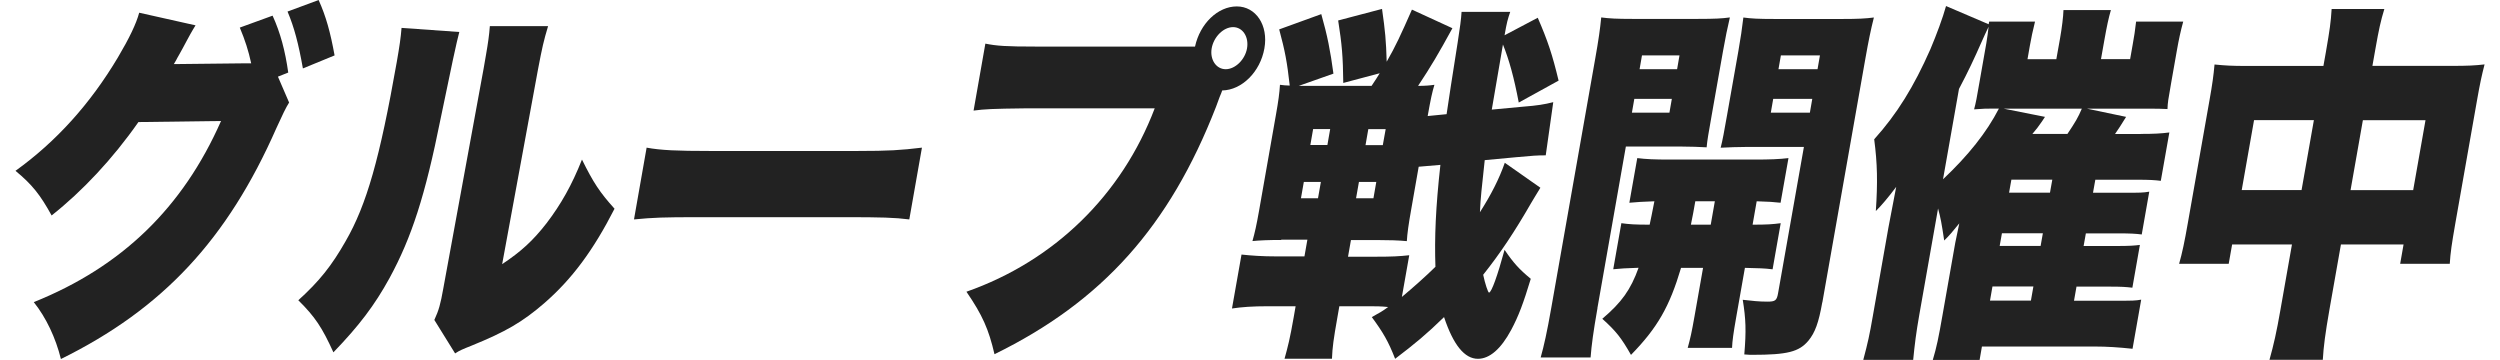 <svg width="139" height="20" viewBox="0 0 139 20" fill="none" xmlns="http://www.w3.org/2000/svg">
<g clip-path="url(#clip0_953_11578)">
<path d="M16.069 5.71C15.905 5.96 15.681 6.434 15.371 7.115C12.639 13.32 9.049 17.169 3.387 19.961C3.094 18.78 2.568 17.664 1.878 16.798C6.774 14.833 10.165 11.545 12.29 6.727L7.696 6.787C6.265 8.834 4.572 10.636 2.87 11.98C2.245 10.842 1.792 10.265 0.861 9.498C3.132 7.865 5.016 5.775 6.558 3.189C7.196 2.112 7.58 1.306 7.739 0.707L10.872 1.409C10.747 1.616 10.73 1.638 10.579 1.905C10.549 1.965 10.476 2.09 10.398 2.237C10.295 2.422 10.195 2.607 10.165 2.672C9.989 2.982 9.885 3.189 9.864 3.211C9.834 3.271 9.76 3.417 9.665 3.564L13.587 3.521H13.966C13.815 2.818 13.626 2.237 13.333 1.534L15.156 0.871C15.591 1.823 15.858 2.836 16.026 4.034L15.453 4.262L16.078 5.71H16.069ZM17.715 0C18.125 0.909 18.366 1.78 18.603 3.081L16.841 3.805C16.599 2.439 16.362 1.53 15.987 0.642L17.72 0L17.715 0Z" fill="#222222"/>
<path d="M25.537 1.779C25.407 2.247 25.063 3.848 24.502 6.58C23.636 10.902 22.886 13.199 21.662 15.453C20.822 16.983 19.973 18.099 18.538 19.59C17.905 18.202 17.525 17.625 16.586 16.694C17.754 15.638 18.443 14.772 19.219 13.406C20.387 11.38 21.115 8.812 22.059 3.455C22.218 2.546 22.283 2.089 22.326 1.551L25.541 1.779H25.537ZM30.475 1.447C30.221 2.296 30.148 2.628 29.915 3.848L27.92 14.686C28.976 13.983 29.631 13.384 30.389 12.41C31.195 11.355 31.798 10.282 32.358 8.872C32.992 10.157 33.345 10.691 34.168 11.605C32.983 13.923 31.807 15.513 30.26 16.858C29.04 17.913 28.101 18.452 26.226 19.215C25.709 19.422 25.558 19.482 25.304 19.65L24.149 17.789C24.399 17.25 24.494 16.901 24.645 16.052L26.89 3.809L27.019 3.063C27.135 2.4 27.2 1.947 27.235 1.452H30.475V1.447Z" fill="#222222"/>
<path d="M35.952 8.209C36.737 8.355 37.659 8.394 39.452 8.394H47.691C49.415 8.394 50.079 8.351 51.26 8.209L50.557 12.2C49.747 12.096 48.993 12.075 47.028 12.075H38.822C36.892 12.075 36.319 12.096 35.25 12.2L35.952 8.209Z" fill="#222222"/>
<path d="M67.925 5.111L67.895 5.193C67.865 5.274 67.835 5.339 67.809 5.399L67.611 5.938C65.025 12.579 61.293 16.755 55.294 19.694C54.971 18.306 54.626 17.522 53.734 16.22C58.621 14.505 62.37 10.842 64.202 6.024H56.997C55.165 6.046 54.747 6.067 54.131 6.149L54.786 2.426C55.419 2.551 55.893 2.59 57.652 2.59H66.443C66.723 1.305 67.714 0.357 68.766 0.357C69.817 0.357 70.532 1.392 70.3 2.693C70.071 3.995 69.046 5.012 67.955 5.029L67.925 5.111ZM67.369 2.689C67.262 3.309 67.615 3.848 68.149 3.848C68.684 3.848 69.227 3.309 69.335 2.689C69.447 2.047 69.093 1.508 68.559 1.508C68.024 1.508 67.481 2.047 67.369 2.689Z" fill="#222222"/>
<path d="M71.234 13.342C70.51 13.342 70.041 13.364 69.636 13.403C69.769 12.929 69.86 12.532 70.002 11.726L70.937 6.413C71.084 5.586 71.135 5.193 71.166 4.715C71.368 4.737 71.502 4.758 71.709 4.758C71.562 3.435 71.446 2.836 71.123 1.634L73.463 0.785C73.803 1.983 73.967 2.81 74.139 4.094L72.209 4.775H76.259C76.463 4.471 76.614 4.237 76.712 4.073L74.686 4.612C74.669 3.142 74.613 2.483 74.402 1.138L76.841 0.496C77.018 1.737 77.065 2.254 77.1 3.431C77.6 2.56 77.875 1.961 78.504 0.535L80.754 1.569C79.987 2.974 79.573 3.676 78.845 4.775C79.224 4.775 79.487 4.754 79.754 4.715C79.629 5.129 79.547 5.499 79.379 6.452L80.431 6.348C80.543 5.575 80.748 4.245 81.047 2.358C81.172 1.552 81.241 1.056 81.263 0.66H83.969C83.827 1.074 83.779 1.237 83.654 1.961L85.499 0.987C86.063 2.289 86.309 3.034 86.658 4.482L84.443 5.702C84.176 4.297 83.913 3.345 83.564 2.474C83.213 4.528 83.006 5.735 82.943 6.094L84.697 5.93C85.469 5.87 85.874 5.805 86.361 5.68L85.943 8.637C85.443 8.637 85.197 8.658 84.305 8.74L82.551 8.904C82.383 10.455 82.318 11.015 82.284 11.8C82.904 10.826 83.348 9.96 83.667 9.05L85.645 10.438C85.582 10.536 85.477 10.708 85.331 10.955C85.305 10.998 85.231 11.119 85.132 11.287C84.215 12.881 83.417 14.079 82.465 15.277C82.568 15.773 82.736 16.269 82.788 16.269C82.926 16.269 83.266 15.316 83.654 13.89C84.145 14.614 84.464 14.967 85.111 15.502C84.697 16.868 84.434 17.57 84.025 18.337C83.46 19.393 82.827 19.949 82.172 19.949C81.431 19.949 80.806 19.182 80.289 17.63C79.31 18.583 78.686 19.1 77.569 19.949C77.19 18.975 76.897 18.479 76.272 17.63C76.729 17.38 76.867 17.299 77.181 17.07C76.776 17.027 76.483 17.027 76.07 17.027H74.467L74.359 17.648C74.143 18.867 74.083 19.302 74.057 19.945H71.42C71.605 19.281 71.726 18.807 71.928 17.648L72.036 17.027H70.502C69.64 17.027 69.045 17.07 68.498 17.152L69.028 14.153C69.584 14.213 70.183 14.256 70.976 14.256H72.527L72.691 13.325H71.243L71.234 13.342ZM72.493 10.115L72.333 11.024H73.281L73.441 10.115H72.493ZM73.01 7.176L72.855 8.063H73.803L73.958 7.176H73.01ZM74.945 14.273H76.531C77.375 14.273 77.811 14.252 78.354 14.191L77.944 16.51C78.612 15.95 79.284 15.351 79.81 14.834C79.754 13.2 79.823 11.545 80.086 9.167L78.879 9.27L78.466 11.627C78.311 12.498 78.246 12.972 78.22 13.407C77.763 13.364 77.233 13.347 76.578 13.347H75.113L74.949 14.278L74.945 14.273ZM75.397 11.024H76.363L76.522 10.115H75.557L75.397 11.024ZM75.919 8.068H76.884L77.044 7.18H76.078L75.923 8.068H75.919Z" fill="#222222"/>
<path d="M88.821 17.125C88.588 18.448 88.489 19.193 88.437 19.874H85.662C85.847 19.21 86.007 18.508 86.257 17.082L88.683 3.326C88.886 2.188 88.963 1.628 89.028 0.969C89.48 1.029 89.894 1.051 90.756 1.051H94.41C95.341 1.051 95.742 1.029 96.181 0.969C96.039 1.589 95.94 2.046 95.798 2.852L95.173 6.39C94.983 7.467 94.927 7.778 94.889 8.191C94.531 8.17 93.949 8.148 93.484 8.148H90.398L88.817 17.125H88.821ZM90.153 12.41C90.605 12.471 90.898 12.492 91.721 12.492C91.781 12.242 91.859 11.811 91.984 11.191C91.376 11.212 90.993 11.234 90.592 11.273L91.032 8.79C91.519 8.851 91.984 8.872 92.859 8.872H97.513C98.427 8.872 98.931 8.851 99.439 8.79L99 11.273C98.595 11.229 98.375 11.212 97.672 11.191L97.444 12.492C98.254 12.492 98.534 12.471 99.008 12.41L98.556 14.974C98.086 14.914 97.81 14.914 97.017 14.893L96.539 17.603C96.371 18.555 96.319 18.948 96.302 19.34H93.837C93.984 18.801 94.048 18.534 94.216 17.581L94.69 14.893H93.466C92.829 17.043 92.156 18.224 90.683 19.732C90.144 18.78 89.847 18.409 89.088 17.724C90.161 16.814 90.665 16.112 91.105 14.888C90.446 14.91 90.045 14.931 89.696 14.97L90.148 12.406L90.153 12.41ZM90.734 6.265H92.82L92.954 5.498H90.868L90.734 6.265ZM91.161 3.847H93.247L93.38 3.08H91.294L91.161 3.847ZM94.259 11.191C94.169 11.708 94.121 11.975 94.014 12.492H95.117L95.345 11.191H94.259ZM101.318 16.814C101.116 17.952 100.917 18.491 100.547 18.943C100.025 19.564 99.375 19.728 97.427 19.728C97.341 19.728 97.22 19.728 96.983 19.706C97.095 18.383 97.069 17.741 96.897 16.668C97.405 16.728 97.81 16.771 98.258 16.771C98.707 16.771 98.789 16.711 98.862 16.297L100.297 8.17H97.091C96.556 8.17 96.19 8.191 95.669 8.213C95.785 7.756 95.854 7.364 96.026 6.394L96.651 2.856C96.78 2.132 96.862 1.555 96.931 0.973C97.367 1.033 97.759 1.055 98.677 1.055H102.434C103.296 1.055 103.714 1.033 104.188 0.973C104.02 1.637 103.9 2.214 103.706 3.309L101.323 16.814H101.318ZM98.457 6.265H100.629L100.762 5.498H98.59L98.457 6.265ZM98.883 3.847H101.055L101.189 3.08H99.017L98.883 3.847Z" fill="#222222"/>
<path d="M119.034 7.446C119.758 7.446 120.141 7.425 120.616 7.365L120.141 10.054C119.805 10.011 119.465 9.993 118.879 9.993H116.5L116.371 10.717H118.146C118.974 10.717 119.146 10.717 119.499 10.657L119.081 13.036C118.728 12.993 118.474 12.976 117.75 12.976H115.974L115.849 13.678H117.625C118.435 13.678 118.646 13.656 118.978 13.618L118.56 15.996C118.189 15.953 117.97 15.936 117.246 15.936H115.453L115.315 16.72H117.728C118.573 16.72 118.728 16.72 119.051 16.66L118.569 19.392C117.806 19.31 117.142 19.267 116.487 19.267H110.195L110.066 20.013H107.463C107.674 19.31 107.786 18.772 108.002 17.53L108.713 13.497C108.734 13.372 108.838 12.876 108.937 12.419C108.605 12.833 108.342 13.143 108.097 13.372C107.954 12.419 107.903 12.131 107.756 11.592L106.709 17.526C106.541 18.479 106.455 19.16 106.373 20.008H103.598C103.861 19.017 103.947 18.621 104.123 17.608L104.998 12.644C105.084 12.17 105.291 11.092 105.429 10.39C104.981 10.989 104.589 11.446 104.296 11.734C104.404 10.14 104.382 9.088 104.205 7.744C105.472 6.339 106.407 4.826 107.33 2.736C107.687 1.887 108.015 1 108.2 0.336L110.57 1.349L110.596 1.202H113.147C113.027 1.676 112.932 2.133 112.859 2.547L112.729 3.292H114.332L114.535 2.155C114.651 1.491 114.716 0.935 114.729 0.56H117.366C117.237 0.995 117.134 1.491 117.013 2.172L116.815 3.288H118.435L118.573 2.504C118.672 1.948 118.702 1.758 118.767 1.202H121.387C121.245 1.719 121.141 2.193 121.029 2.835L120.719 4.594C120.542 5.606 120.529 5.671 120.512 6.063C120.137 6.042 119.93 6.042 119.361 6.042H116.035L118.211 6.498C117.901 6.994 117.827 7.119 117.595 7.451H119.025L119.034 7.446ZM110.941 6.037C110.424 6.037 110.32 6.037 109.76 6.08C109.868 5.667 109.898 5.503 110.07 4.507L110.441 2.396C110.497 2.086 110.532 1.775 110.566 1.487C110.402 1.818 110.346 1.961 110.174 2.336C109.773 3.245 109.437 3.969 108.92 4.943L108.032 9.967C109.437 8.644 110.458 7.36 111.139 6.037H110.932H110.941ZM110.644 16.712H112.919L113.057 15.927H110.781L110.644 16.712ZM111.182 13.674H113.458L113.583 12.971H111.307L111.182 13.674ZM113.703 6.494C113.634 6.598 113.583 6.679 113.539 6.744C113.29 7.097 113.264 7.136 113.001 7.446H114.949C115.393 6.783 115.539 6.537 115.75 6.042H111.406L113.703 6.498V6.494ZM113.979 10.713L114.108 9.989H111.833L111.704 10.713H113.979Z" fill="#222222"/>
<path d="M129.329 2.836C129.531 1.676 129.596 1.224 129.639 0.5H132.57C132.367 1.164 132.264 1.638 132.078 2.693L131.906 3.663H136.319C137.215 3.663 137.616 3.642 138.142 3.581C137.978 4.223 137.892 4.615 137.724 5.568L136.517 12.415C136.314 13.575 136.245 14.049 136.207 14.669H133.449L133.638 13.592H130.156L129.514 17.233C129.286 18.535 129.191 19.259 129.148 20.004H126.183C126.42 19.155 126.575 18.475 126.791 17.233L127.433 13.592H124.106L123.916 14.669H121.158C121.335 14.049 121.464 13.428 121.641 12.415L122.852 5.551C123.007 4.68 123.072 4.206 123.128 3.586C123.735 3.646 124.097 3.667 124.907 3.667H129.182L129.329 2.84V2.836ZM125.325 6.68L124.64 10.567H127.967L128.652 6.68H125.325ZM134.173 10.571L134.858 6.684H131.376L130.691 10.571H134.173Z" fill="#222222"/>
</g>
<defs>
<clipPath id="clip0_953_11578">
<rect width="137.285" height="20" fill="white" transform="translate(0.857)"/>
</clipPath>
</defs>
</svg>
